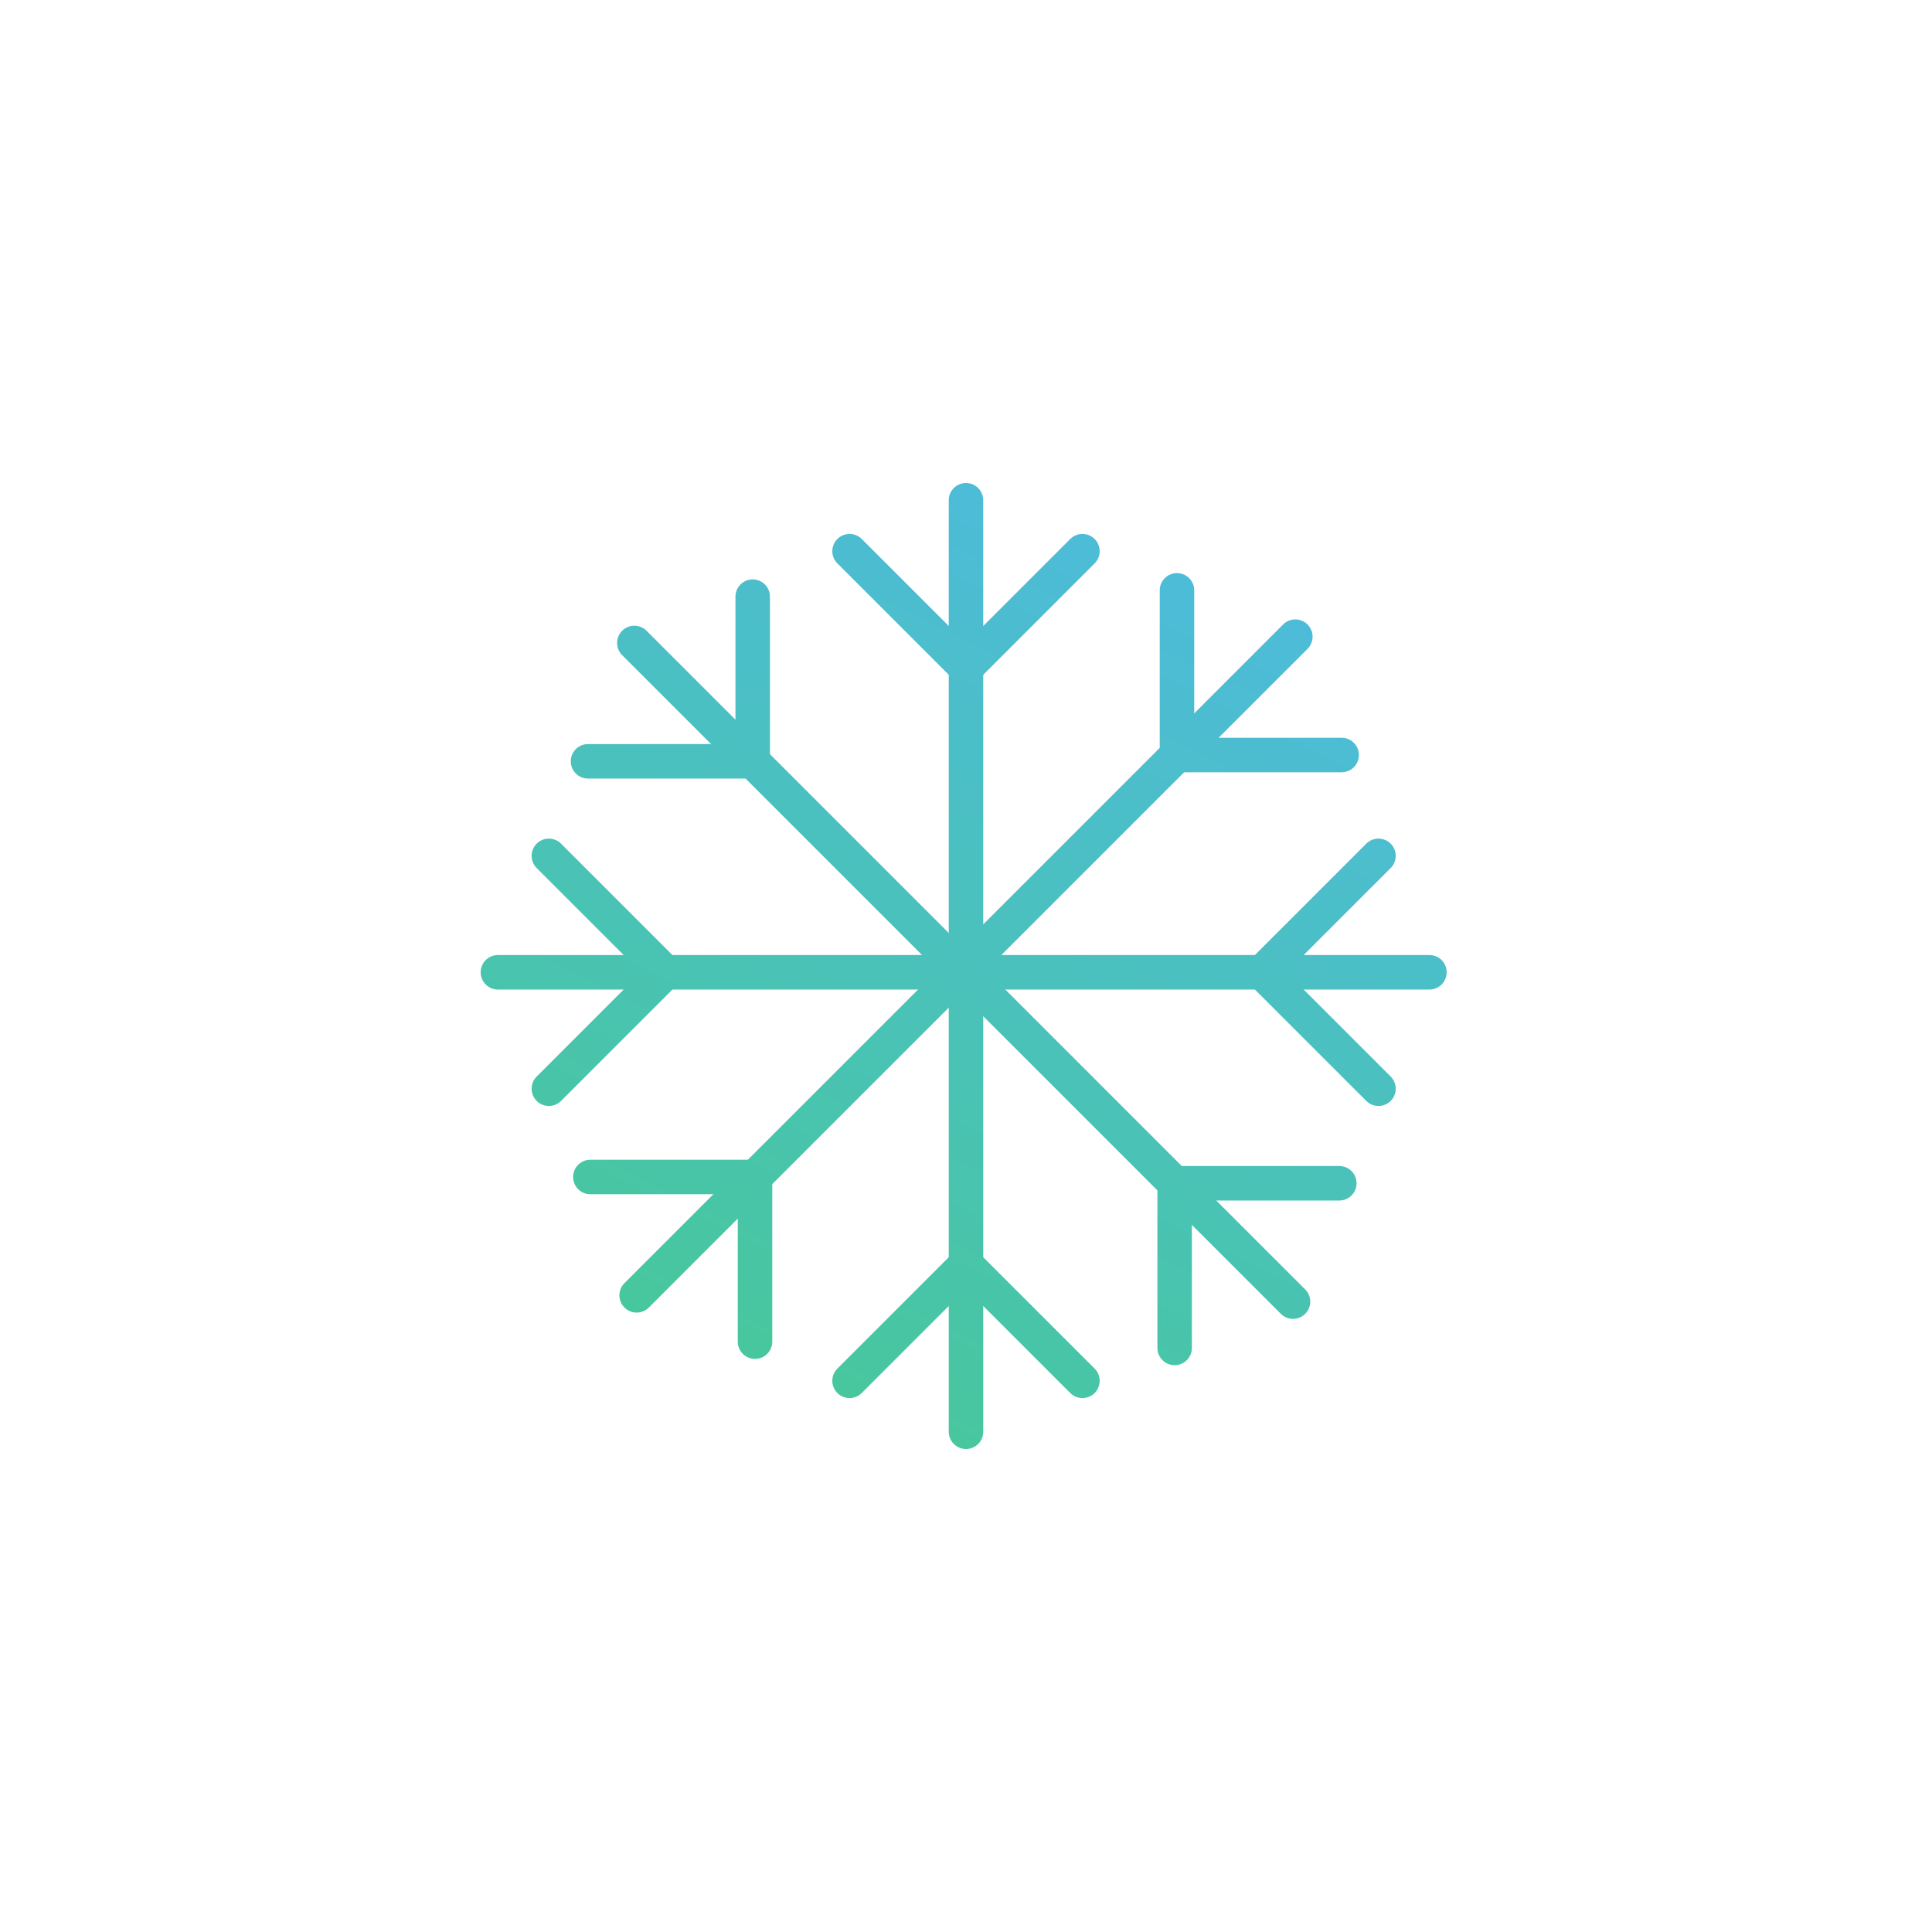 <?xml version="1.0" encoding="UTF-8"?> <svg xmlns="http://www.w3.org/2000/svg" width="90" height="90" viewBox="0 0 90 90" fill="none"><path fill-rule="evenodd" clip-rule="evenodd" d="M45 22.5C45.444 22.5 45.803 22.86 45.803 23.304V66.696C45.803 67.14 45.444 67.5 45 67.5C44.556 67.5 44.196 67.14 44.196 66.696V23.304C44.196 22.86 44.556 22.5 45 22.5Z" fill="url(#paint0_linear_274_231)"></path><path fill-rule="evenodd" clip-rule="evenodd" d="M39.008 25.108C39.322 24.795 39.83 24.795 40.144 25.108L45.568 30.532C45.882 30.846 45.882 31.355 45.568 31.669C45.254 31.983 44.746 31.983 44.432 31.669L39.008 26.245C38.694 25.931 38.694 25.422 39.008 25.108Z" fill="url(#paint1_linear_274_231)"></path><path fill-rule="evenodd" clip-rule="evenodd" d="M39.008 64.892C39.322 65.205 39.83 65.205 40.144 64.892L45.568 59.468C45.882 59.154 45.882 58.645 45.568 58.331C45.254 58.017 44.746 58.017 44.432 58.331L39.008 63.755C38.694 64.069 38.694 64.578 39.008 64.892Z" fill="url(#paint2_linear_274_231)"></path><path fill-rule="evenodd" clip-rule="evenodd" d="M50.992 25.108C50.678 24.795 50.17 24.795 49.856 25.108L44.432 30.532C44.118 30.846 44.118 31.355 44.432 31.669C44.746 31.983 45.254 31.983 45.568 31.669L50.992 26.245C51.306 25.931 51.306 25.422 50.992 25.108Z" fill="url(#paint3_linear_274_231)"></path><path fill-rule="evenodd" clip-rule="evenodd" d="M50.992 64.892C50.678 65.205 50.17 65.205 49.856 64.892L44.432 59.468C44.118 59.154 44.118 58.645 44.432 58.331C44.746 58.017 45.254 58.017 45.568 58.331L50.992 63.755C51.306 64.069 51.306 64.578 50.992 64.892Z" fill="url(#paint4_linear_274_231)"></path><path fill-rule="evenodd" clip-rule="evenodd" d="M60.91 29.09C61.224 29.404 61.224 29.913 60.91 30.227L30.227 60.91C29.913 61.224 29.404 61.224 29.09 60.91C28.776 60.596 28.776 60.087 29.09 59.773L59.773 29.09C60.087 28.776 60.596 28.776 60.91 29.09Z" fill="url(#paint5_linear_274_231)"></path><path fill-rule="evenodd" clip-rule="evenodd" d="M54.828 26.697C55.272 26.697 55.632 27.057 55.632 27.501V35.172C55.632 35.615 55.272 35.975 54.828 35.975C54.384 35.975 54.025 35.615 54.025 35.172V27.501C54.025 27.057 54.384 26.697 54.828 26.697Z" fill="url(#paint6_linear_274_231)"></path><path fill-rule="evenodd" clip-rule="evenodd" d="M26.697 54.828C26.697 55.272 27.057 55.632 27.501 55.632H35.172C35.615 55.632 35.975 55.272 35.975 54.828C35.975 54.385 35.615 54.025 35.172 54.025H27.501C27.057 54.025 26.697 54.385 26.697 54.828Z" fill="url(#paint7_linear_274_231)"></path><path fill-rule="evenodd" clip-rule="evenodd" d="M63.303 35.172C63.303 34.728 62.943 34.368 62.499 34.368H54.828C54.384 34.368 54.025 34.728 54.025 35.172C54.025 35.615 54.384 35.975 54.828 35.975L62.499 35.975C62.943 35.975 63.303 35.615 63.303 35.172Z" fill="url(#paint8_linear_274_231)"></path><path fill-rule="evenodd" clip-rule="evenodd" d="M35.172 63.303C34.728 63.303 34.368 62.943 34.368 62.499V54.828C34.368 54.385 34.728 54.025 35.172 54.025C35.615 54.025 35.975 54.385 35.975 54.828L35.975 62.499C35.975 62.943 35.615 63.303 35.172 63.303Z" fill="url(#paint9_linear_274_231)"></path><path fill-rule="evenodd" clip-rule="evenodd" d="M28.982 29.383C29.295 29.069 29.804 29.069 30.118 29.383L60.801 60.067C61.115 60.38 61.115 60.889 60.801 61.203C60.487 61.517 59.979 61.517 59.665 61.203L28.982 30.52C28.668 30.206 28.668 29.697 28.982 29.383Z" fill="url(#paint10_linear_274_231)"></path><path fill-rule="evenodd" clip-rule="evenodd" d="M26.589 35.465C26.589 35.021 26.948 34.661 27.392 34.661H35.063C35.507 34.661 35.867 35.021 35.867 35.465C35.867 35.909 35.507 36.268 35.063 36.268H27.392C26.948 36.268 26.589 35.909 26.589 35.465Z" fill="url(#paint11_linear_274_231)"></path><path fill-rule="evenodd" clip-rule="evenodd" d="M54.72 63.596C55.163 63.596 55.523 63.236 55.523 62.792V55.121C55.523 54.678 55.163 54.318 54.72 54.318C54.276 54.318 53.916 54.678 53.916 55.121V62.792C53.916 63.236 54.276 63.596 54.72 63.596Z" fill="url(#paint12_linear_274_231)"></path><path fill-rule="evenodd" clip-rule="evenodd" d="M35.063 26.991C34.619 26.991 34.26 27.35 34.26 27.794V35.465C34.26 35.909 34.619 36.268 35.063 36.268C35.507 36.268 35.867 35.909 35.867 35.465L35.867 27.794C35.867 27.35 35.507 26.991 35.063 26.991Z" fill="url(#paint13_linear_274_231)"></path><path fill-rule="evenodd" clip-rule="evenodd" d="M63.194 55.121C63.194 55.565 62.834 55.925 62.391 55.925H54.72C54.276 55.925 53.916 55.565 53.916 55.121C53.916 54.678 54.276 54.318 54.72 54.318L62.391 54.318C62.834 54.318 63.194 54.678 63.194 55.121Z" fill="url(#paint14_linear_274_231)"></path><path fill-rule="evenodd" clip-rule="evenodd" d="M22.391 45.293C22.391 44.849 22.751 44.49 23.195 44.49L66.588 44.49C67.032 44.49 67.391 44.849 67.391 45.293C67.391 45.737 67.032 46.097 66.588 46.097L23.195 46.097C22.751 46.097 22.391 45.737 22.391 45.293Z" fill="url(#paint15_linear_274_231)"></path><path fill-rule="evenodd" clip-rule="evenodd" d="M25 51.285C24.686 50.972 24.686 50.463 25 50.149L30.424 44.725C30.738 44.411 31.247 44.411 31.56 44.725C31.874 45.039 31.874 45.547 31.56 45.861L26.136 51.285C25.822 51.599 25.314 51.599 25 51.285Z" fill="url(#paint16_linear_274_231)"></path><path fill-rule="evenodd" clip-rule="evenodd" d="M64.783 51.285C65.097 50.972 65.097 50.463 64.783 50.149L59.359 44.725C59.045 44.411 58.536 44.411 58.222 44.725C57.909 45.039 57.909 45.547 58.222 45.861L63.647 51.285C63.96 51.599 64.469 51.599 64.783 51.285Z" fill="url(#paint17_linear_274_231)"></path><path fill-rule="evenodd" clip-rule="evenodd" d="M25 39.301C24.686 39.615 24.686 40.123 25 40.437L30.424 45.861C30.738 46.175 31.247 46.175 31.56 45.861C31.874 45.547 31.874 45.039 31.56 44.725L26.136 39.301C25.822 38.987 25.314 38.987 25 39.301Z" fill="url(#paint18_linear_274_231)"></path><path fill-rule="evenodd" clip-rule="evenodd" d="M64.783 39.301C65.097 39.615 65.097 40.123 64.783 40.437L59.359 45.861C59.045 46.175 58.536 46.175 58.222 45.861C57.909 45.547 57.909 45.039 58.222 44.725L63.647 39.301C63.96 38.987 64.469 38.987 64.783 39.301Z" fill="url(#paint19_linear_274_231)"></path><defs><linearGradient id="paint0_linear_274_231" x1="67.391" y1="22.5" x2="40.29" y2="78.251" gradientUnits="userSpaceOnUse"><stop stop-color="#4EB9E5"></stop><stop offset="1" stop-color="#46CA8E"></stop></linearGradient><linearGradient id="paint1_linear_274_231" x1="67.391" y1="22.5" x2="40.29" y2="78.251" gradientUnits="userSpaceOnUse"><stop stop-color="#4EB9E5"></stop><stop offset="1" stop-color="#46CA8E"></stop></linearGradient><linearGradient id="paint2_linear_274_231" x1="67.391" y1="22.5" x2="40.29" y2="78.251" gradientUnits="userSpaceOnUse"><stop stop-color="#4EB9E5"></stop><stop offset="1" stop-color="#46CA8E"></stop></linearGradient><linearGradient id="paint3_linear_274_231" x1="67.391" y1="22.5" x2="40.29" y2="78.251" gradientUnits="userSpaceOnUse"><stop stop-color="#4EB9E5"></stop><stop offset="1" stop-color="#46CA8E"></stop></linearGradient><linearGradient id="paint4_linear_274_231" x1="67.391" y1="22.5" x2="40.29" y2="78.251" gradientUnits="userSpaceOnUse"><stop stop-color="#4EB9E5"></stop><stop offset="1" stop-color="#46CA8E"></stop></linearGradient><linearGradient id="paint5_linear_274_231" x1="67.391" y1="22.5" x2="40.29" y2="78.251" gradientUnits="userSpaceOnUse"><stop stop-color="#4EB9E5"></stop><stop offset="1" stop-color="#46CA8E"></stop></linearGradient><linearGradient id="paint6_linear_274_231" x1="67.391" y1="22.5" x2="40.29" y2="78.251" gradientUnits="userSpaceOnUse"><stop stop-color="#4EB9E5"></stop><stop offset="1" stop-color="#46CA8E"></stop></linearGradient><linearGradient id="paint7_linear_274_231" x1="67.391" y1="22.5" x2="40.29" y2="78.251" gradientUnits="userSpaceOnUse"><stop stop-color="#4EB9E5"></stop><stop offset="1" stop-color="#46CA8E"></stop></linearGradient><linearGradient id="paint8_linear_274_231" x1="67.391" y1="22.5" x2="40.29" y2="78.251" gradientUnits="userSpaceOnUse"><stop stop-color="#4EB9E5"></stop><stop offset="1" stop-color="#46CA8E"></stop></linearGradient><linearGradient id="paint9_linear_274_231" x1="67.391" y1="22.5" x2="40.29" y2="78.251" gradientUnits="userSpaceOnUse"><stop stop-color="#4EB9E5"></stop><stop offset="1" stop-color="#46CA8E"></stop></linearGradient><linearGradient id="paint10_linear_274_231" x1="67.391" y1="22.5" x2="40.29" y2="78.251" gradientUnits="userSpaceOnUse"><stop stop-color="#4EB9E5"></stop><stop offset="1" stop-color="#46CA8E"></stop></linearGradient><linearGradient id="paint11_linear_274_231" x1="67.391" y1="22.5" x2="40.29" y2="78.251" gradientUnits="userSpaceOnUse"><stop stop-color="#4EB9E5"></stop><stop offset="1" stop-color="#46CA8E"></stop></linearGradient><linearGradient id="paint12_linear_274_231" x1="67.391" y1="22.5" x2="40.29" y2="78.251" gradientUnits="userSpaceOnUse"><stop stop-color="#4EB9E5"></stop><stop offset="1" stop-color="#46CA8E"></stop></linearGradient><linearGradient id="paint13_linear_274_231" x1="67.391" y1="22.5" x2="40.29" y2="78.251" gradientUnits="userSpaceOnUse"><stop stop-color="#4EB9E5"></stop><stop offset="1" stop-color="#46CA8E"></stop></linearGradient><linearGradient id="paint14_linear_274_231" x1="67.391" y1="22.5" x2="40.29" y2="78.251" gradientUnits="userSpaceOnUse"><stop stop-color="#4EB9E5"></stop><stop offset="1" stop-color="#46CA8E"></stop></linearGradient><linearGradient id="paint15_linear_274_231" x1="67.391" y1="22.5" x2="40.29" y2="78.251" gradientUnits="userSpaceOnUse"><stop stop-color="#4EB9E5"></stop><stop offset="1" stop-color="#46CA8E"></stop></linearGradient><linearGradient id="paint16_linear_274_231" x1="67.391" y1="22.5" x2="40.29" y2="78.251" gradientUnits="userSpaceOnUse"><stop stop-color="#4EB9E5"></stop><stop offset="1" stop-color="#46CA8E"></stop></linearGradient><linearGradient id="paint17_linear_274_231" x1="67.391" y1="22.5" x2="40.29" y2="78.251" gradientUnits="userSpaceOnUse"><stop stop-color="#4EB9E5"></stop><stop offset="1" stop-color="#46CA8E"></stop></linearGradient><linearGradient id="paint18_linear_274_231" x1="67.391" y1="22.5" x2="40.29" y2="78.251" gradientUnits="userSpaceOnUse"><stop stop-color="#4EB9E5"></stop><stop offset="1" stop-color="#46CA8E"></stop></linearGradient><linearGradient id="paint19_linear_274_231" x1="67.391" y1="22.5" x2="40.29" y2="78.251" gradientUnits="userSpaceOnUse"><stop stop-color="#4EB9E5"></stop><stop offset="1" stop-color="#46CA8E"></stop></linearGradient></defs></svg> 